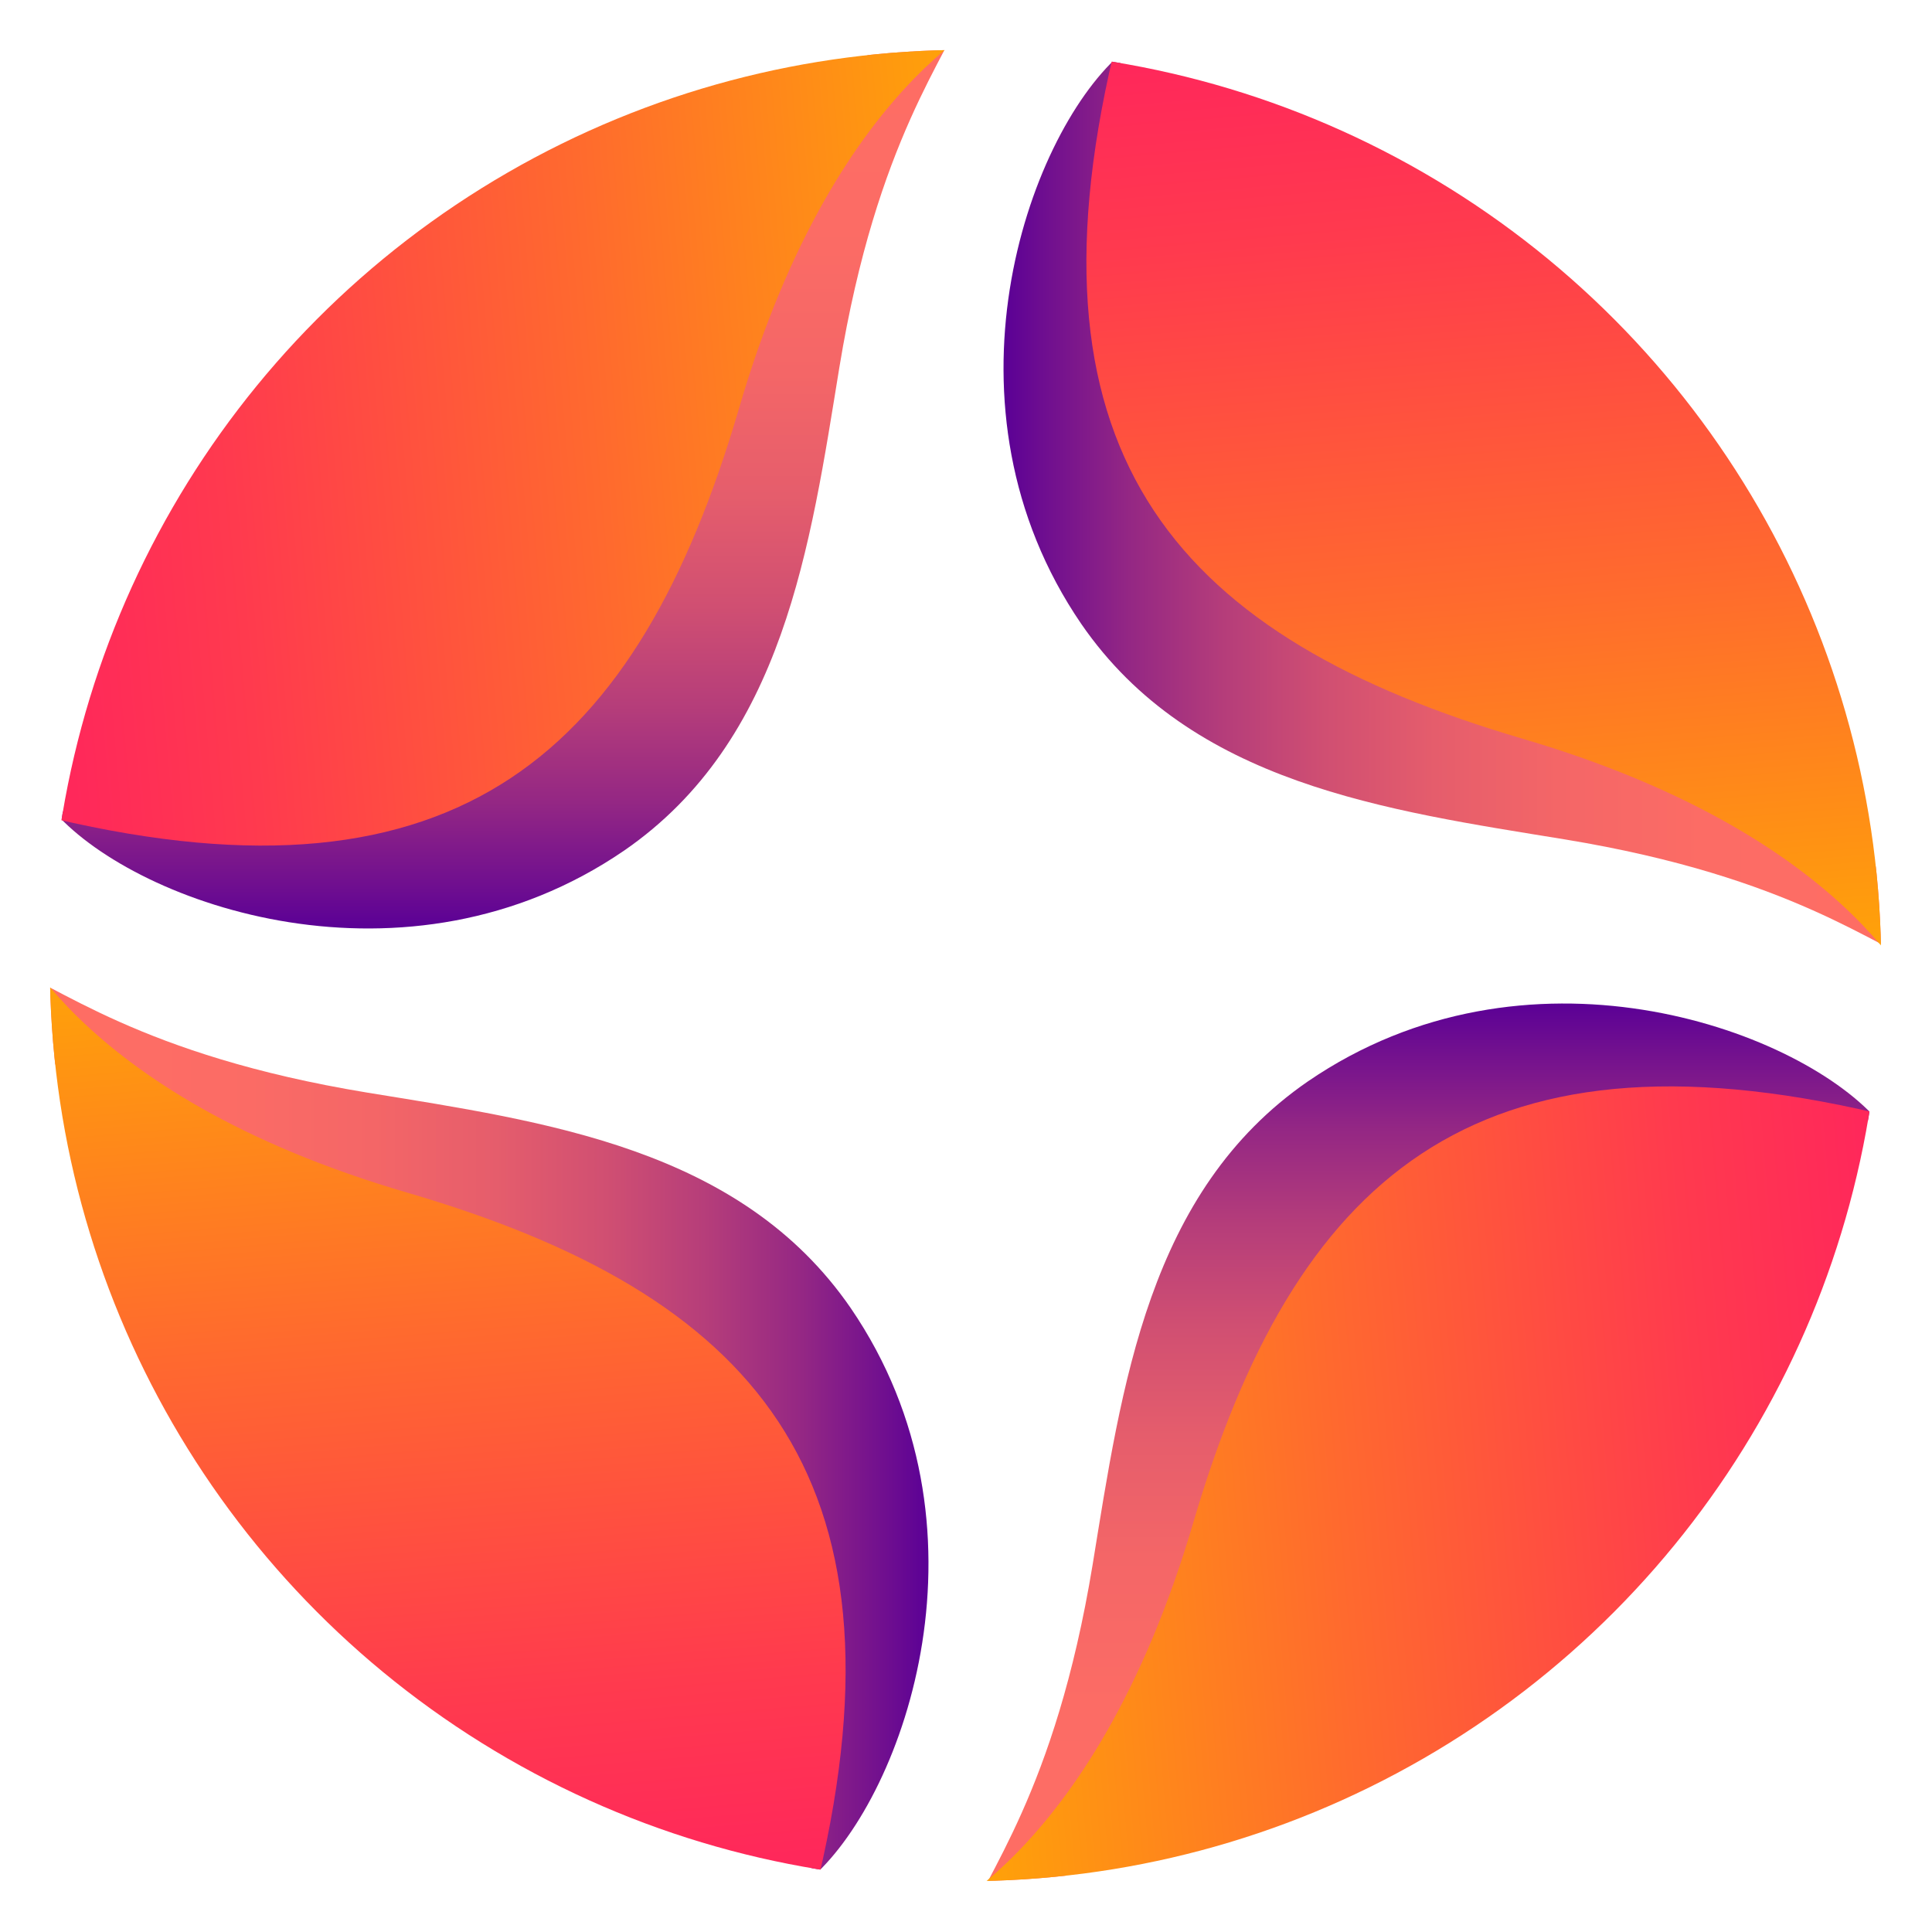 <?xml version="1.0" encoding="UTF-8"?>
<!-- Generator: Adobe Illustrator 24.1.1, SVG Export Plug-In . SVG Version: 6.00 Build 0)  -->
<svg xmlns="http://www.w3.org/2000/svg" xmlns:xlink="http://www.w3.org/1999/xlink" version="1.1" id="Calque_1" x="0px" y="0px" viewBox="0 0 205.3 205.3" style="enable-background:new 0 0 205.3 205.3;" xml:space="preserve">
<style type="text/css">
	.st0{clip-path:url(#SVGID_2_);}
	.st1{fill:url(#SVGID_3_);}
	.st2{fill:url(#SVGID_4_);}
	.st3{fill:url(#SVGID_5_);}
	.st4{fill:url(#SVGID_6_);}
	.st5{fill:url(#SVGID_7_);}
	.st6{fill:url(#SVGID_8_);}
	.st7{fill:url(#SVGID_9_);}
	.st8{fill:url(#SVGID_10_);}
</style>
<g>
	<defs>
		<circle id="SVGID_1_" cx="102.6" cy="102.6" r="97.3"></circle>
	</defs>
	<clipPath id="SVGID_2_">
		<use xlink:href="#SVGID_1_" style="overflow:visible;"></use>
	</clipPath>
	<g class="st0">
		<g>
			
				<linearGradient id="SVGID_3_" gradientUnits="userSpaceOnUse" x1="745.527" y1="-7825.523" x2="646.837" y2="-7825.523" gradientTransform="matrix(4.489700e-11 -1 1 4.489700e-11 7879.912 745.527)">
				<stop offset="1.335547e-03" style="stop-color:#FF6E64"></stop>
				<stop offset="0.246" style="stop-color:#FC6C65"></stop>
				<stop offset="0.403" style="stop-color:#F46667"></stop>
				<stop offset="0.535" style="stop-color:#E55D6C"></stop>
				<stop offset="0.653" style="stop-color:#D04F72"></stop>
				<stop offset="0.762" style="stop-color:#B53D7A"></stop>
				<stop offset="0.864" style="stop-color:#942784"></stop>
				<stop offset="0.959" style="stop-color:#6D0D90"></stop>
				<stop offset="1" style="stop-color:#5A0096"></stop>
			</linearGradient>
			<path class="st1" d="M72.9,43.4c-10.3,35.1-29.3,35.3-67,43c8.8,9.8,37.3,19.8,60.4,4C83.3,78.7,86.1,58,89.2,39     c4-24.3,11.5-32.9,13.7-39C88.9,2.5,78.7,23.4,72.9,43.4z"></path>
		</g>
		
			<linearGradient id="SVGID_4_" gradientUnits="userSpaceOnUse" x1="6382.179" y1="-4172.547" x2="6491.267" y2="-4172.547" gradientTransform="matrix(-0.996 8.570406e-02 -8.570406e-02 -0.996 6112.352 -4663.537)">
			<stop offset="1.293930e-07" style="stop-color:#FFAF00"></stop>
			<stop offset="0.458" style="stop-color:#FF6A2E"></stop>
			<stop offset="0.82" style="stop-color:#FF3A4E"></stop>
			<stop offset="1" style="stop-color:#FF285A"></stop>
		</linearGradient>
		<path class="st2" d="M5.8,87c43,10.1,62-7.1,72.7-43.5C89.1,7,107.8,0.6,107.8,0.6S74.3-0.6,54.1,4.9C12,16.4,7.1,72.6,5.8,87z"></path>
	</g>
	<g class="st0">
		<g>
			
				<linearGradient id="SVGID_5_" gradientUnits="userSpaceOnUse" x1="2134.706" y1="-8953.708" x2="2036.016" y2="-8953.708" gradientTransform="matrix(-1 0 0 -1 2134.706 -8802.823)">
				<stop offset="1.335547e-03" style="stop-color:#FF6E64"></stop>
				<stop offset="0.246" style="stop-color:#FC6C65"></stop>
				<stop offset="0.403" style="stop-color:#F46667"></stop>
				<stop offset="0.535" style="stop-color:#E55D6C"></stop>
				<stop offset="0.653" style="stop-color:#D04F72"></stop>
				<stop offset="0.762" style="stop-color:#B53D7A"></stop>
				<stop offset="0.864" style="stop-color:#942784"></stop>
				<stop offset="0.959" style="stop-color:#6D0D90"></stop>
				<stop offset="1" style="stop-color:#5A0096"></stop>
			</linearGradient>
			<path class="st3" d="M43.4,132.4c35.1,10.3,35.3,29.3,43,67c9.8-8.8,19.8-37.3,4-60.4C78.7,122,58,119.2,39,116.1     c-24.3-4-32.9-11.5-39-13.7C2.5,116.4,23.4,126.5,43.4,132.4z"></path>
		</g>
		
			<linearGradient id="SVGID_6_" gradientUnits="userSpaceOnUse" x1="7387.155" y1="-2691.789" x2="7496.243" y2="-2691.789" gradientTransform="matrix(8.570406e-02 0.996 -0.996 8.570406e-02 -3274.357 -7035.264)">
			<stop offset="0" style="stop-color:#FFAF00"></stop>
			<stop offset="0.458" style="stop-color:#FF6A2E"></stop>
			<stop offset="0.82" style="stop-color:#FF3A4E"></stop>
			<stop offset="1" style="stop-color:#FF285A"></stop>
		</linearGradient>
		<path class="st4" d="M87,199.5c10.1-43-7.1-62-43.5-72.7C7,116.2,0.6,97.5,0.6,97.5s-1.2,33.6,4.3,53.7    C16.4,193.3,72.6,198.2,87,199.5z"></path>
	</g>
	<g class="st0">
		<g>
			
				<linearGradient id="SVGID_7_" gradientUnits="userSpaceOnUse" x1="3262.891" y1="-7564.529" x2="3164.201" y2="-7564.529" gradientTransform="matrix(-4.489700e-11 1 -1 -4.489700e-11 -7413.644 -3057.618)">
				<stop offset="1.335547e-03" style="stop-color:#FF6E64"></stop>
				<stop offset="0.246" style="stop-color:#FC6C65"></stop>
				<stop offset="0.403" style="stop-color:#F46667"></stop>
				<stop offset="0.535" style="stop-color:#E55D6C"></stop>
				<stop offset="0.653" style="stop-color:#D04F72"></stop>
				<stop offset="0.762" style="stop-color:#B53D7A"></stop>
				<stop offset="0.864" style="stop-color:#942784"></stop>
				<stop offset="0.959" style="stop-color:#6D0D90"></stop>
				<stop offset="1" style="stop-color:#5A0096"></stop>
			</linearGradient>
			<path class="st5" d="M132.4,161.9c10.3-35.1,29.3-35.3,67-43c-8.8-9.8-37.3-19.8-60.4-4c-17,11.7-19.8,32.4-22.9,51.4     c-4,24.3-11.5,32.9-13.7,39C116.4,202.8,126.5,181.9,132.4,161.9z"></path>
		</g>
		
			<linearGradient id="SVGID_8_" gradientUnits="userSpaceOnUse" x1="5906.396" y1="-1686.814" x2="6015.484" y2="-1686.814" gradientTransform="matrix(0.996 -8.570406e-02 8.570406e-02 0.996 -5646.084 2351.445)">
			<stop offset="0" style="stop-color:#FFAF00"></stop>
			<stop offset="0.458" style="stop-color:#FF6A2E"></stop>
			<stop offset="0.82" style="stop-color:#FF3A4E"></stop>
			<stop offset="1" style="stop-color:#FF285A"></stop>
		</linearGradient>
		<path class="st6" d="M199.5,118.3c-43-10.1-62,7.1-72.7,43.5c-10.7,36.4-29.4,42.8-29.4,42.8s33.6,1.2,53.7-4.3    C193.3,188.8,198.2,132.7,199.5,118.3z"></path>
	</g>
	<g class="st0">
		<g>
			
				<linearGradient id="SVGID_9_" gradientUnits="userSpaceOnUse" x1="1873.711" y1="-6436.344" x2="1775.021" y2="-6436.344" gradientTransform="matrix(1 0 0 1 -1668.439 6490.732)">
				<stop offset="1.335547e-03" style="stop-color:#FF6E64"></stop>
				<stop offset="0.246" style="stop-color:#FC6C65"></stop>
				<stop offset="0.403" style="stop-color:#F46667"></stop>
				<stop offset="0.535" style="stop-color:#E55D6C"></stop>
				<stop offset="0.653" style="stop-color:#D04F72"></stop>
				<stop offset="0.762" style="stop-color:#B53D7A"></stop>
				<stop offset="0.864" style="stop-color:#942784"></stop>
				<stop offset="0.959" style="stop-color:#6D0D90"></stop>
				<stop offset="1" style="stop-color:#5A0096"></stop>
			</linearGradient>
			<path class="st7" d="M161.9,72.9c-35.1-10.3-35.3-29.3-43-67c-9.8,8.8-19.8,37.3-4,60.4c11.7,17,32.4,19.8,51.4,22.9     c24.3,4,32.9,11.5,39,13.7C202.8,88.9,181.9,78.7,161.9,72.9z"></path>
		</g>
		
			<linearGradient id="SVGID_10_" gradientUnits="userSpaceOnUse" x1="4901.421" y1="-3167.572" x2="5010.509" y2="-3167.572" gradientTransform="matrix(-8.570406e-02 -0.996 0.996 -8.570406e-02 3740.625 4723.172)">
			<stop offset="0" style="stop-color:#FFAF00"></stop>
			<stop offset="0.458" style="stop-color:#FF6A2E"></stop>
			<stop offset="0.82" style="stop-color:#FF3A4E"></stop>
			<stop offset="1" style="stop-color:#FF285A"></stop>
		</linearGradient>
		<path class="st8" d="M118.3,5.8c-10.1,43,7.1,62,43.5,72.7c36.4,10.7,42.8,29.4,42.8,29.4s1.2-33.6-4.3-53.7    C188.8,12,132.7,7.1,118.3,5.8z"></path>
	</g>
</g>
</svg>
